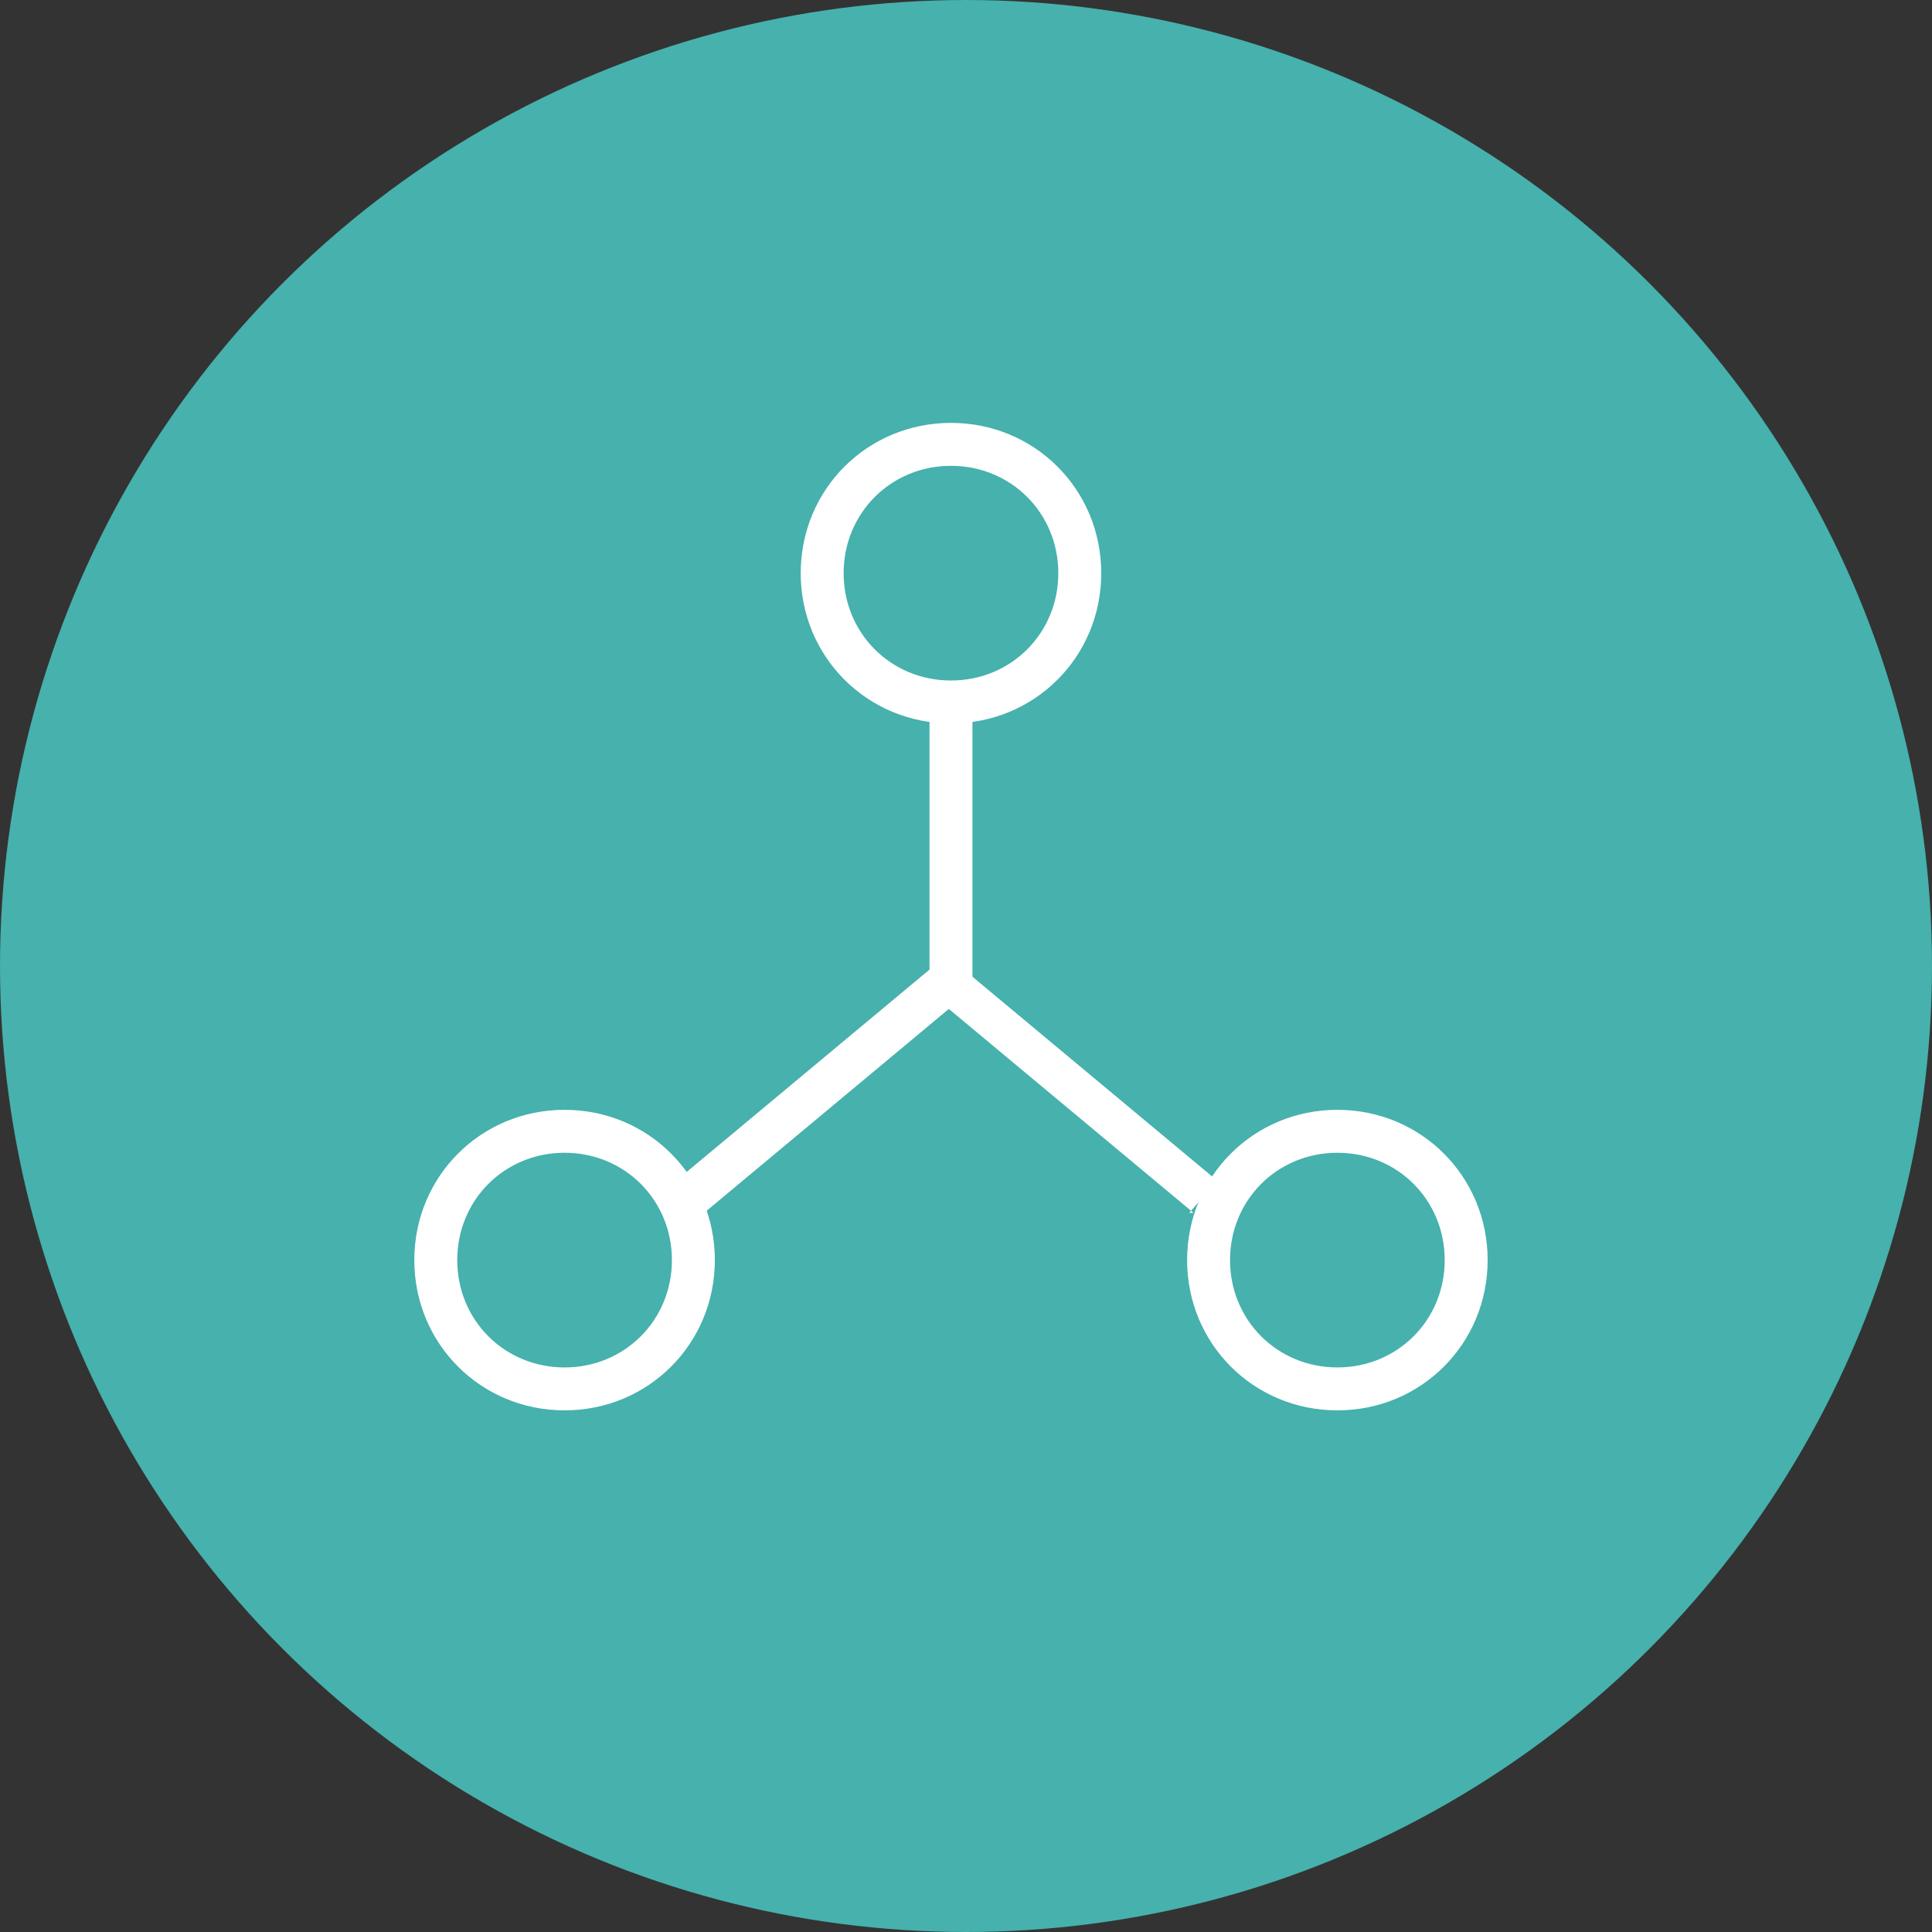 <?xml version="1.0" encoding="UTF-8"?> <svg xmlns="http://www.w3.org/2000/svg" id="Ebene_2" data-name="Ebene 2" viewBox="0 0 90 90"><rect x="0" y="0" width="90" height="90" fill="#333333" stroke="none"/><defs><style> .cls-1 { fill: #fff; fill-rule: evenodd; } .cls-2 { fill: #46b1ad; } </style></defs><g id="Ebene_1-2" data-name="Ebene 1"><g><g id="Kreis"><circle class="cls-2" cx="45" cy="45" r="45"></circle></g><g id="Netzwerk"><g id="Page-1"><g id="science-new-11"><path id="Fill-51" class="cls-1" d="M44.3,33.7c-3.9,0-7-3.1-7-7s3.1-7,7-7,7,3.1,7,7-3.1,7-7,7h0ZM44.3,21.7c-2.8,0-5,2.2-5,5s2.2,5,5,5,5-2.2,5-5-2.2-5-5-5h0Z"></path><path id="Fill-52" class="cls-1" d="M62.3,65.7c-3.9,0-7-3.1-7-7s3.1-7,7-7,7,3.1,7,7-3.1,7-7,7h0ZM62.3,53.7c-2.8,0-5,2.2-5,5s2.2,5,5,5,5-2.2,5-5-2.2-5-5-5h0Z"></path><path id="Fill-53" class="cls-1" d="M26.3,65.7c-3.9,0-7-3.1-7-7s3.1-7,7-7,7,3.1,7,7-3.1,7-7,7h0ZM26.3,53.7c-2.8,0-5,2.2-5,5s2.2,5,5,5,5-2.2,5-5-2.2-5-5-5h0Z"></path><path id="Fill-54" class="cls-1" d="M43.3,32.7h2v13h-2v-13Z"></path><path id="Fill-55" class="cls-1" d="M55.6,56.5l-11.4-9.5-11.4,9.5-1.3-1.5,12.6-10.5,12.6,10.5-1.3,1.5"></path></g></g></g></g></g></svg> 